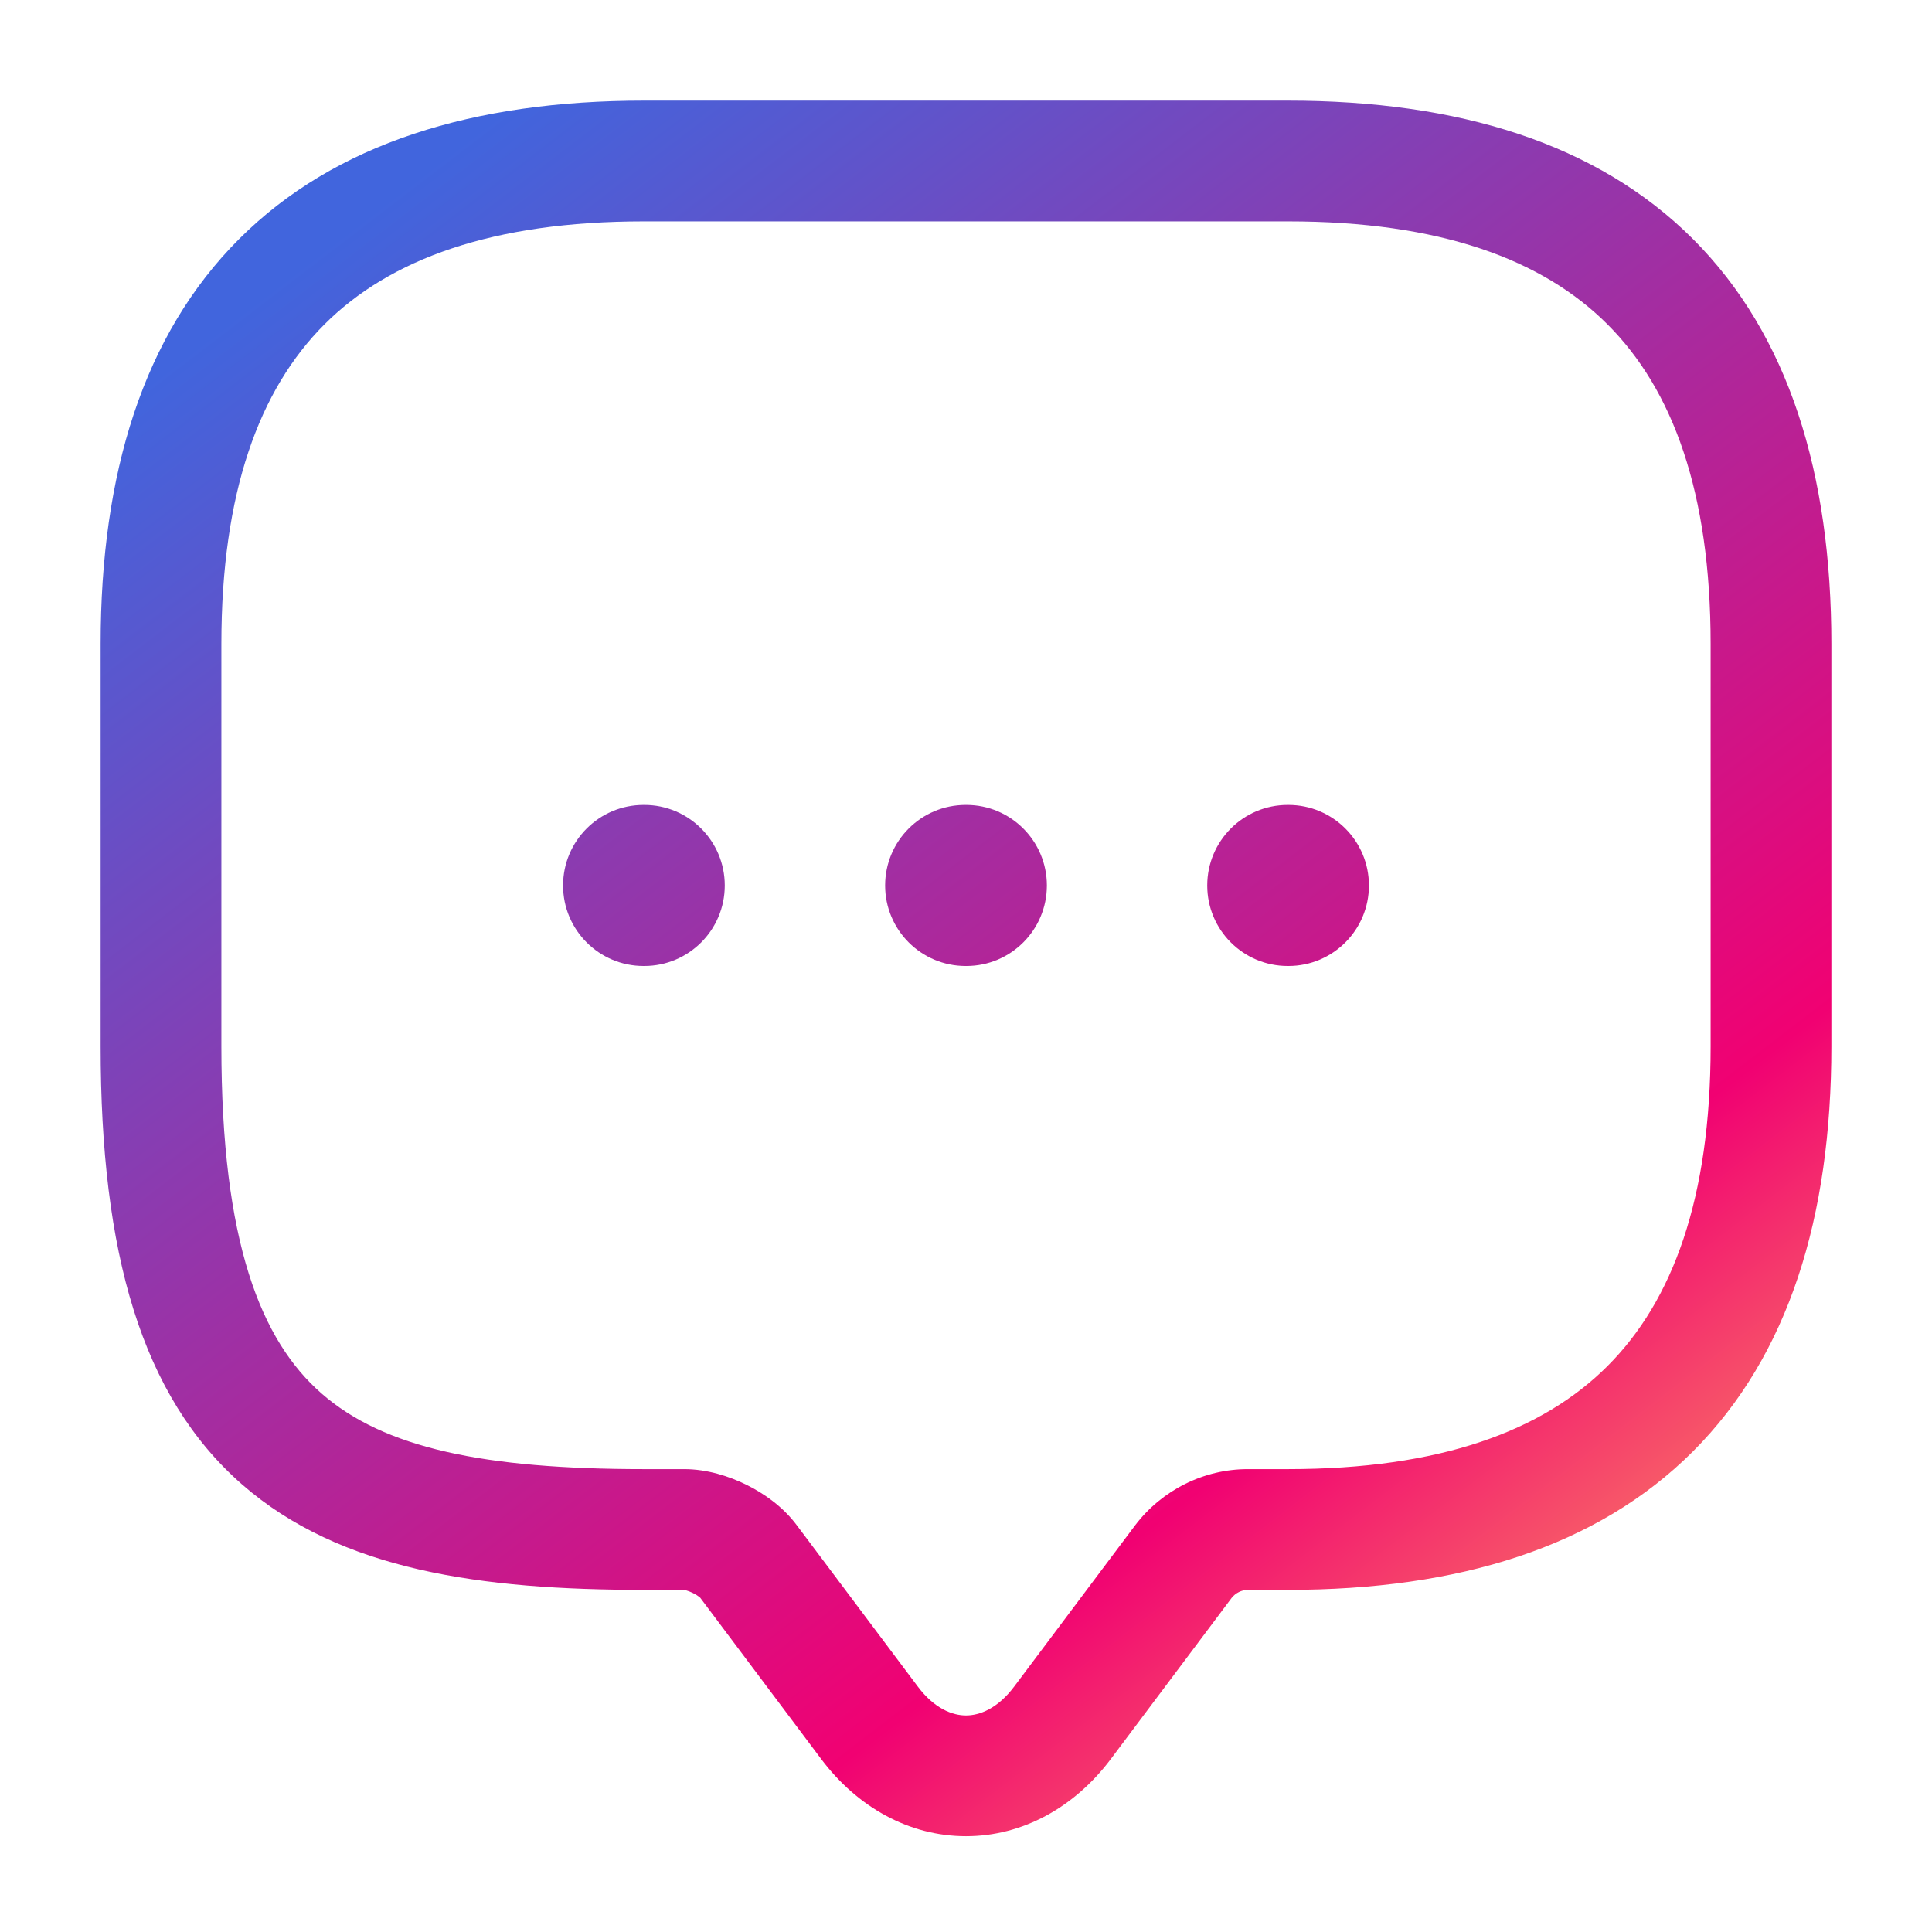 <svg width="36" height="36" viewBox="0 0 36 36" fill="none" xmlns="http://www.w3.org/2000/svg">
<path fill-rule="evenodd" clip-rule="evenodd" d="M6.045 6.045C4.831 7.26 4.125 9.173 4.125 11.999V19.5C4.125 23.152 4.865 24.981 5.991 25.965C7.153 26.983 9.02 27.375 12 27.375H12.75C13.174 27.375 13.587 27.507 13.912 27.668C14.232 27.827 14.595 28.077 14.854 28.43L17.1 31.424C17.414 31.843 17.751 31.965 18 31.965C18.249 31.965 18.586 31.843 18.9 31.424L21.15 28.424L21.154 28.419C21.649 27.768 22.428 27.375 23.25 27.375H24C26.827 27.375 28.74 26.669 29.954 25.454C31.169 24.239 31.875 22.326 31.875 19.5V11.999C31.875 9.173 31.169 7.26 29.954 6.045C28.74 4.83 26.827 4.125 24 4.125H12C9.173 4.125 7.26 4.83 6.045 6.045ZM4.455 4.454C6.24 2.669 8.827 1.875 12 1.875H24C27.173 1.875 29.76 2.669 31.546 4.454C33.331 6.239 34.125 8.826 34.125 11.999V19.5C34.125 22.673 33.331 25.26 31.546 27.045C29.76 28.83 27.173 29.625 24 29.625H23.25C23.143 29.625 23.023 29.68 22.947 29.778L22.946 29.78L20.7 32.775C20.024 33.676 19.056 34.215 18 34.215C16.944 34.215 15.976 33.676 15.3 32.775L13.048 29.772C13.045 29.769 13.038 29.763 13.027 29.754C13 29.733 12.961 29.708 12.912 29.684C12.864 29.66 12.818 29.643 12.781 29.633C12.759 29.627 12.746 29.625 12.742 29.625H12C8.98 29.625 6.347 29.267 4.509 27.659C2.635 26.018 1.875 23.346 1.875 19.5V11.999C1.875 8.826 2.669 6.239 4.455 4.454Z" fill="url(#paint0_linear_290_526)"/>
<path fill-rule="evenodd" clip-rule="evenodd" d="M22.495 16.5C22.495 15.671 23.166 14.999 23.995 14.999H24.008C24.837 14.999 25.508 15.671 25.508 16.5C25.508 17.328 24.837 18 24.008 18H23.995C23.166 18 22.495 17.328 22.495 16.5Z" fill="url(#paint1_linear_290_526)"/>
<path fill-rule="evenodd" clip-rule="evenodd" d="M16.493 16.5C16.493 15.671 17.165 14.999 17.993 14.999H18.007C18.835 14.999 19.507 15.671 19.507 16.5C19.507 17.328 18.835 18 18.007 18H17.993C17.165 18 16.493 17.328 16.493 16.5Z" fill="url(#paint2_linear_290_526)"/>
<path fill-rule="evenodd" clip-rule="evenodd" d="M10.492 16.5C10.492 15.671 11.163 14.999 11.992 14.999H12.005C12.834 14.999 13.505 15.671 13.505 16.5C13.505 17.328 12.834 18 12.005 18H11.992C11.163 18 10.492 17.328 10.492 16.5Z" fill="url(#paint3_linear_290_526)"/>
<defs>
<linearGradient id="paint0_linear_290_526" x1="4.278" y1="5.959" x2="28.766" y2="37.92" gradientUnits="userSpaceOnUse">
<stop stop-color="#4165DD"/>
<stop offset="0.703" stop-color="#F10172"/>
<stop offset="1" stop-color="#FFCC5B"/>
</linearGradient>
<linearGradient id="paint1_linear_290_526" x1="4.278" y1="5.959" x2="28.766" y2="37.92" gradientUnits="userSpaceOnUse">
<stop stop-color="#4165DD"/>
<stop offset="0.703" stop-color="#F10172"/>
<stop offset="1" stop-color="#FFCC5B"/>
</linearGradient>
<linearGradient id="paint2_linear_290_526" x1="4.278" y1="5.959" x2="28.766" y2="37.92" gradientUnits="userSpaceOnUse">
<stop stop-color="#4165DD"/>
<stop offset="0.703" stop-color="#F10172"/>
<stop offset="1" stop-color="#FFCC5B"/>
</linearGradient>
<linearGradient id="paint3_linear_290_526" x1="4.278" y1="5.959" x2="28.766" y2="37.92" gradientUnits="userSpaceOnUse">
<stop stop-color="#4165DD"/>
<stop offset="0.703" stop-color="#F10172"/>
<stop offset="1" stop-color="#FFCC5B"/>
</linearGradient>
</defs>
</svg>
